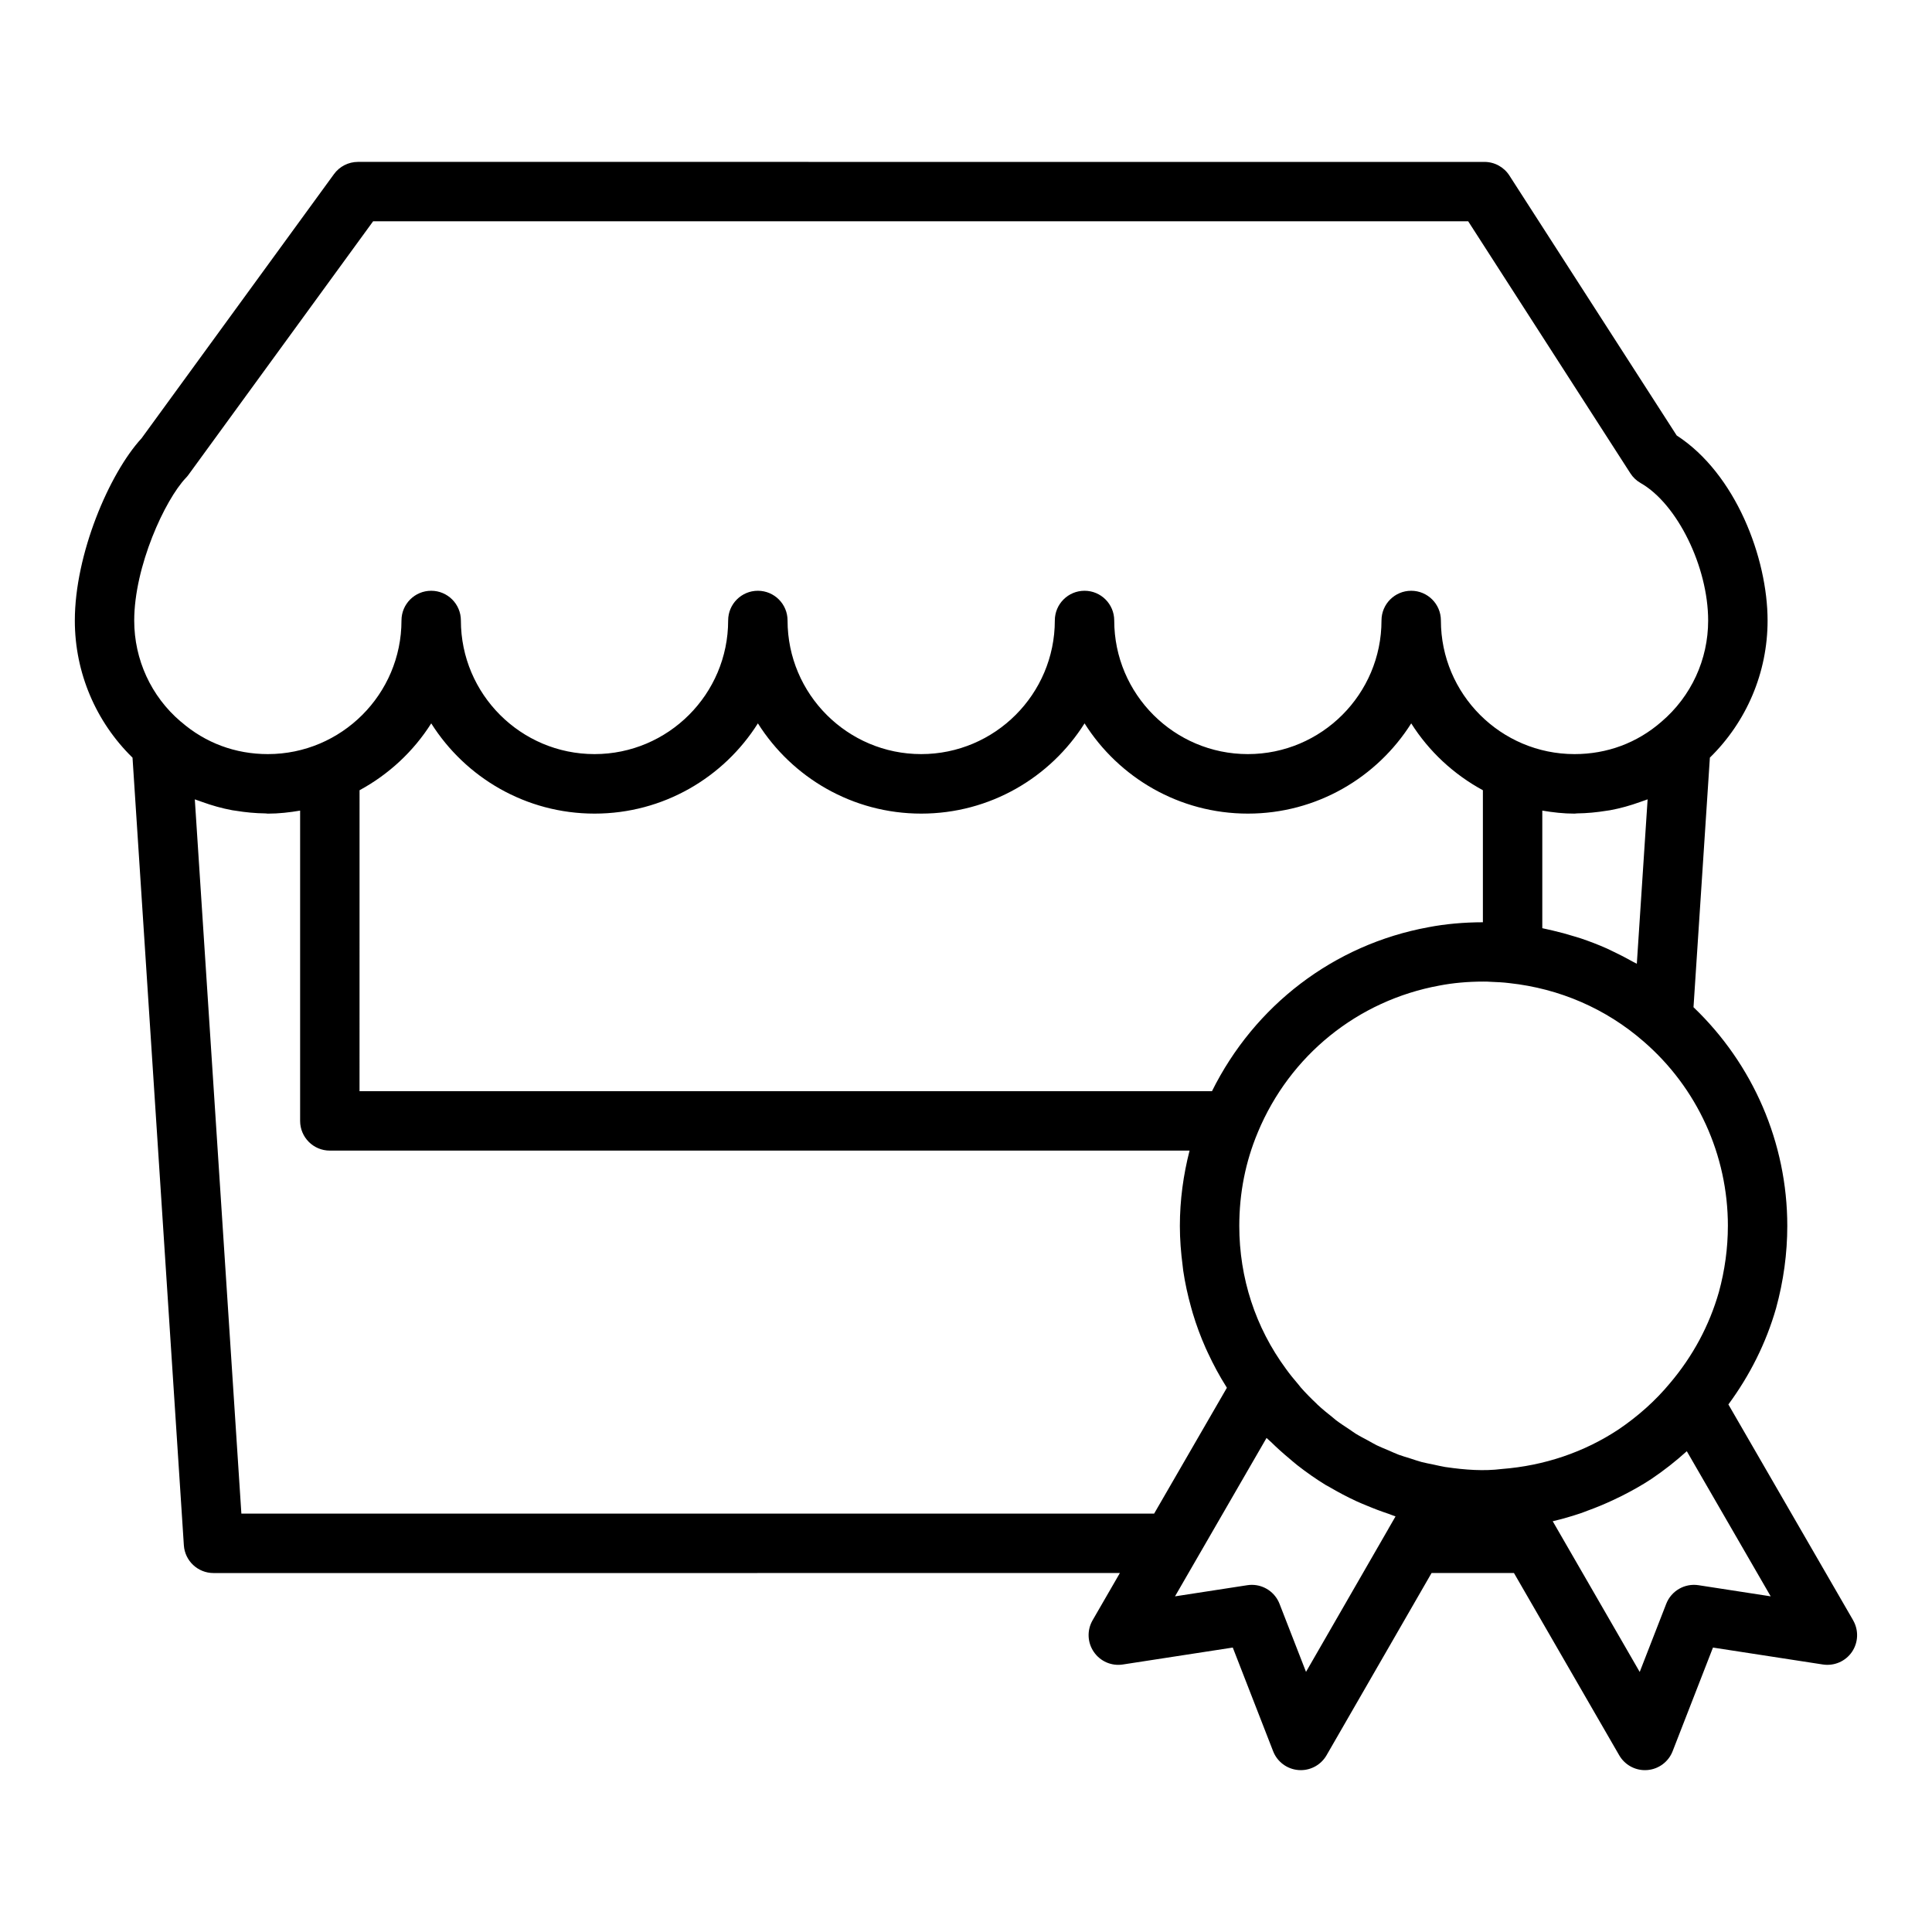 <?xml version="1.0" encoding="UTF-8"?>
<!-- The Best Svg Icon site in the world: iconSvg.co, Visit us! https://iconsvg.co -->
<svg fill="#000000" width="800px" height="800px" version="1.1" viewBox="144 144 512 512" xmlns="http://www.w3.org/2000/svg">
 <path d="m635.1 573.39-33.059-57.195c5.68-7.719 9.977-16.23 12.641-25.523 1.969-7.18 2.969-14.516 2.969-21.785 0-22.012-9.07-42.867-24.855-57.965l4.34-66.145c9.723-9.52 15.293-22.535 15.293-36.312 0-16.566-8.43-38.93-24.09-49.066l-44.332-68.879c-1.449-2.254-3.941-3.613-6.617-3.613l-298.52-0.004c-2.519 0-4.883 1.203-6.363 3.238l-50.996 70.016c-8.609 9.371-17.68 30.754-17.68 48.309 0 13.809 5.594 26.852 15.289 36.32l13.605 208.73c0.273 4.137 3.711 7.356 7.856 7.356l240.2-0.004-7.234 12.523c-1.516 2.629-1.387 5.883 0.324 8.379 1.707 2.5 4.691 3.805 7.695 3.336l29.133-4.488 10.691 27.469c1.094 2.828 3.719 4.766 6.738 4.996 0.199 0.016 0.398 0.023 0.598 0.023 2.801 0 5.41-1.492 6.824-3.945l27.828-48.293h21.84l27.891 48.301c1.414 2.445 4.019 3.938 6.816 3.938 0.199 0 0.402-0.008 0.602-0.023 3.016-0.23 5.641-2.168 6.738-4.996l10.691-27.469 29.133 4.488c3.008 0.453 5.988-0.84 7.699-3.336 1.699-2.5 1.82-5.758 0.305-8.379zm-33.195-104.51c0 5.875-0.812 11.801-2.383 17.535-2.539 8.863-6.887 16.973-12.969 24.152-3.809 4.598-8.426 8.734-13.656 12.27-9.051 5.988-19.625 9.594-30.918 10.461-4.695 0.594-9.602 0.254-14.723-0.492-0.074-0.012-0.16-0.02-0.242-0.031-1.07-0.172-2.113-0.438-3.172-0.66-1.039-0.219-2.09-0.398-3.113-0.668-0.996-0.266-1.965-0.617-2.945-0.93-1.043-0.332-2.098-0.621-3.121-1-0.914-0.344-1.793-0.77-2.691-1.152-1.051-0.449-2.121-0.859-3.148-1.363-0.762-0.375-1.484-0.82-2.234-1.227-1.117-0.602-2.25-1.176-3.328-1.84-0.551-0.34-1.066-0.742-1.605-1.098-1.227-0.809-2.461-1.605-3.629-2.492-0.301-0.23-0.574-0.496-0.871-0.73-1.363-1.074-2.707-2.168-3.981-3.352-0.105-0.098-0.199-0.211-0.305-0.312-1.43-1.348-2.816-2.746-4.121-4.223-0.215-0.242-0.398-0.516-0.609-0.762-1.168-1.363-2.312-2.75-3.363-4.219-8.082-10.984-12.355-24.078-12.355-37.875 0-8.695 1.648-17.02 4.902-24.766 0.004-0.004 0.004-0.012 0.004-0.016 0.004-0.008 0.008-0.016 0.008-0.027 8.492-20.379 26.449-34.91 48.113-38.879 3.609-0.699 7.555-1.055 11.715-1.055 0.555 0.008 1.09-0.012 2.066 0.07 1.562 0.066 3.062 0.121 4.766 0.336 13.309 1.441 25.594 6.773 35.555 15.445 14.211 12.277 22.355 30.098 22.355 48.898zm-362.62-115.46c7.742-4.199 14.309-10.297 18.996-17.719 9.066 14.359 25.082 23.914 43.285 23.914s34.219-9.555 43.285-23.914c9.066 14.359 25.082 23.914 43.285 23.914s34.219-9.555 43.285-23.914c9.066 14.359 25.082 23.914 43.285 23.914s34.219-9.555 43.285-23.914c4.688 7.422 11.25 13.52 18.992 17.719v34.988c-5.094 0.012-9.977 0.453-14.445 1.316-25.078 4.598-46.078 20.742-57.348 43.449h-225.91zm341.35 2.414-2.859 43.57c-0.348-0.203-0.723-0.355-1.078-0.555-1.746-0.988-3.527-1.906-5.34-2.758-0.492-0.23-0.965-0.484-1.461-0.703-2.277-1.012-4.602-1.91-6.969-2.707-0.555-0.188-1.117-0.34-1.676-0.512-1.914-0.598-3.852-1.125-5.812-1.578-0.68-0.156-1.359-0.32-2.047-0.461-0.223-0.047-0.445-0.105-0.668-0.148v-31.164c2.789 0.473 5.625 0.801 8.547 0.801 0.215 0 0.422-0.055 0.637-0.059 2.66-0.031 5.266-0.281 7.82-0.699 0.32-0.055 0.645-0.078 0.961-0.141 2.723-0.5 5.363-1.246 7.938-2.176 0.281-0.102 0.562-0.191 0.844-0.297 0.387-0.148 0.785-0.258 1.164-0.414zm-387.34-85.223c0.238-0.254 0.461-0.52 0.664-0.801l48.918-67.164h290.21l42.98 66.789c0.688 1.07 1.621 1.957 2.727 2.582 9.695 5.516 17.883 22.207 17.883 36.441 0 10.328-4.477 20.062-12.363 26.797-0.004 0.004-0.012 0.008-0.016 0.012-6.43 5.613-14.395 8.578-23.031 8.578-19.527 0-35.414-15.887-35.414-35.414 0-4.348-3.523-7.871-7.871-7.871-4.348 0-7.871 3.523-7.871 7.871 0 19.527-15.887 35.414-35.414 35.414s-35.414-15.887-35.414-35.414c0-4.348-3.523-7.871-7.871-7.871-4.348 0-7.871 3.523-7.871 7.871 0 19.527-15.887 35.414-35.414 35.414-19.527 0-35.414-15.887-35.414-35.414 0-4.348-3.523-7.871-7.871-7.871s-7.871 3.523-7.871 7.871c0 19.527-15.887 35.414-35.414 35.414s-35.414-15.887-35.414-35.414c0-4.348-3.523-7.871-7.871-7.871s-7.871 3.523-7.871 7.871c0 19.527-15.887 35.414-35.414 35.414-8.598 0-16.527-2.949-22.941-8.512-0.051-0.047-0.113-0.074-0.164-0.121-7.82-6.656-12.309-16.41-12.309-26.754 0.004-14.328 8.125-31.988 13.719-37.848zm2.332 85.223c0.398 0.164 0.812 0.277 1.215 0.43 0.23 0.09 0.465 0.16 0.695 0.246 2.609 0.949 5.285 1.707 8.047 2.215 0.305 0.059 0.617 0.082 0.926 0.133 2.566 0.422 5.18 0.672 7.848 0.703 0.215 0.004 0.422 0.059 0.633 0.059 2.922 0 5.758-0.328 8.543-0.801v82.23c0 4.352 3.523 7.871 7.871 7.871h227.84c-1.648 6.445-2.57 13.105-2.57 19.965 0 3.566 0.285 7.082 0.738 10.555 0.055 0.426 0.09 0.852 0.148 1.277 0.484 3.297 1.199 6.535 2.086 9.719 0.148 0.531 0.289 1.059 0.449 1.586 0.945 3.144 2.082 6.219 3.414 9.219 0.203 0.461 0.422 0.91 0.633 1.367 1.426 3.055 3.019 6.031 4.836 8.898 0.059 0.09 0.094 0.188 0.152 0.277l-19.277 33.34-241.89-0.004zm294.48 231.23-7.023-18.043c-1.191-3.059-4.133-5.019-7.332-5.019-0.395 0-0.801 0.031-1.203 0.094l-19.16 2.953 19.16-33.164 5.098-8.816c0.363 0.371 0.785 0.68 1.152 1.043 1.586 1.562 3.238 3.039 4.945 4.461 0.684 0.57 1.34 1.164 2.039 1.707 2.406 1.875 4.898 3.637 7.5 5.231 0.32 0.195 0.668 0.352 0.992 0.543 2.312 1.367 4.688 2.613 7.125 3.75 0.906 0.422 1.828 0.789 2.75 1.176 1.965 0.828 3.957 1.578 5.984 2.25 0.574 0.191 1.117 0.461 1.695 0.637l-1.84 3.184c-0.012 0.023-0.016 0.051-0.031 0.074zm104-22.973c-3.637-0.555-7.195 1.492-8.535 4.926l-7.031 18.066-21.945-38.02c-0.004-0.004-0.004-0.012-0.008-0.016l-1.102-1.906c2.535-0.586 5.031-1.316 7.496-2.144 0.566-0.188 1.109-0.426 1.668-0.629 2.336-0.84 4.629-1.793 6.875-2.848 0.754-0.355 1.504-0.707 2.25-1.082 2.695-1.367 5.34-2.832 7.867-4.504 3.316-2.238 6.41-4.672 9.285-7.266 0.031-0.027 0.066-0.051 0.098-0.078l22.227 38.453z"/>
</svg>